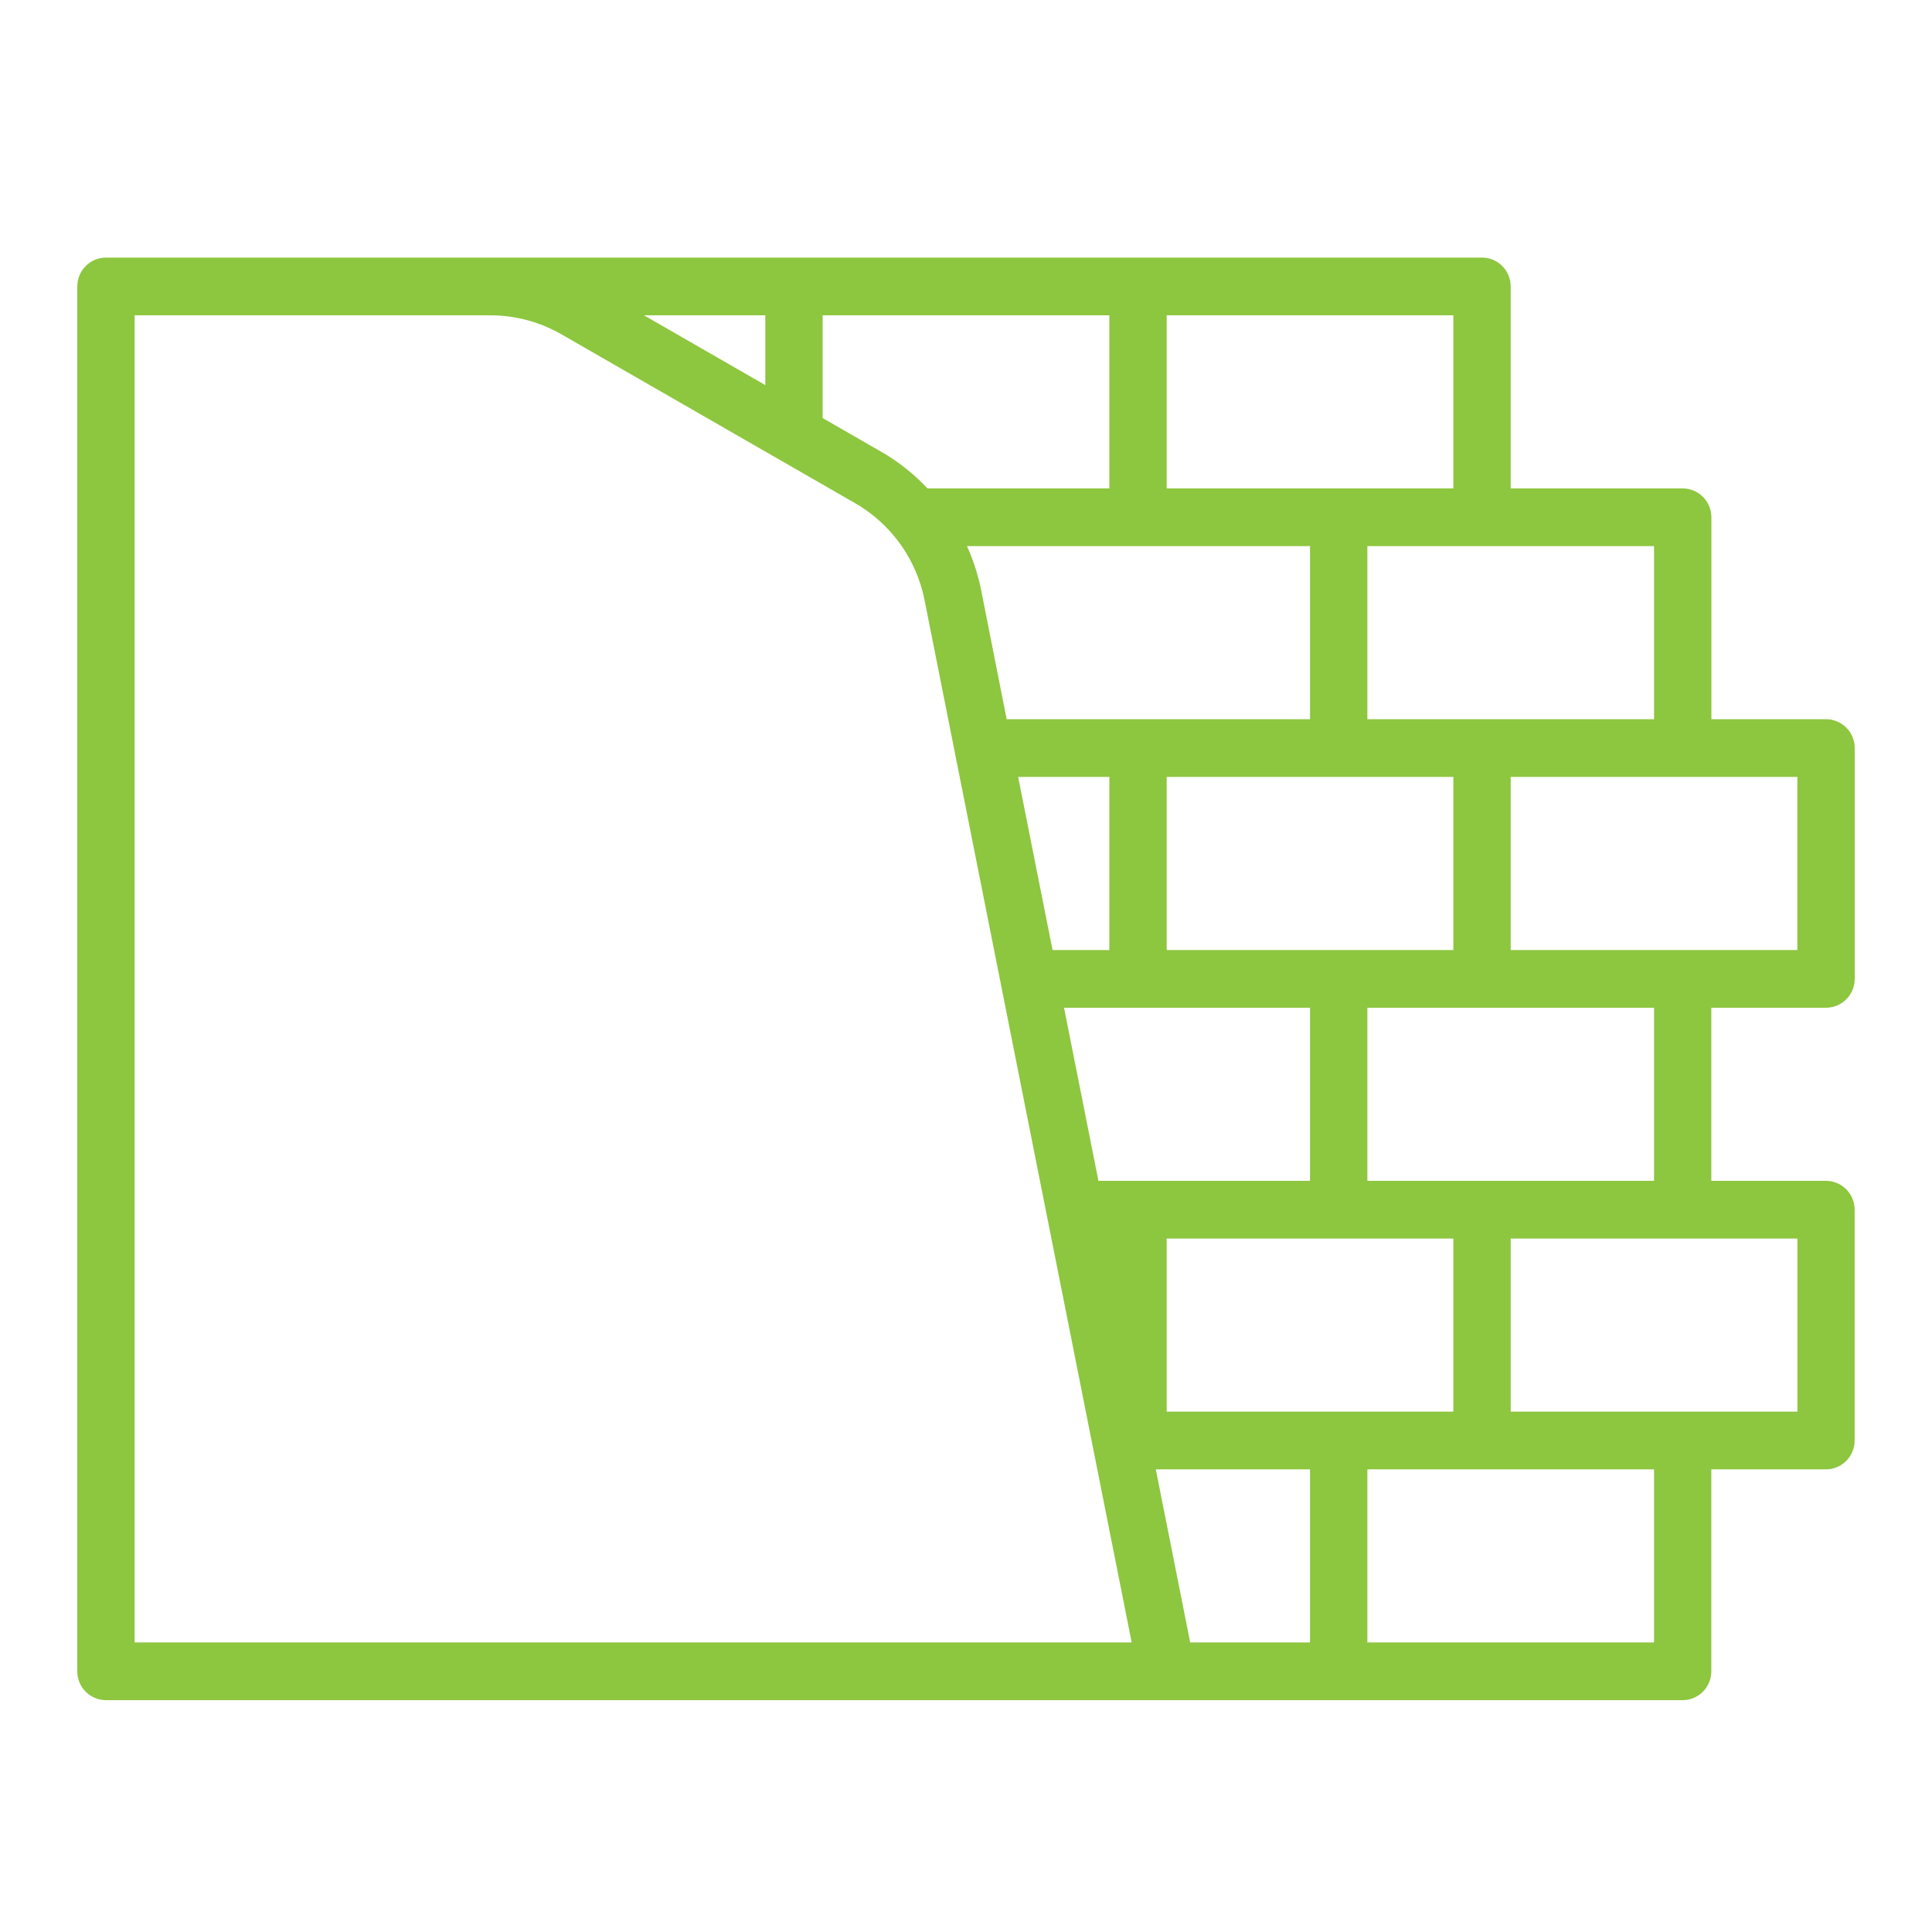 <?xml version="1.0" encoding="UTF-8"?> <svg xmlns="http://www.w3.org/2000/svg" width="75" height="75" viewBox="0 0 75 75" fill="none"><path d="M70.887 39.12C71.182 39.12 71.465 39.002 71.674 38.792C71.883 38.582 72 38.297 72 38V29.04C72 28.743 71.883 28.458 71.674 28.248C71.465 28.038 71.182 27.92 70.887 27.92H66.436V20.08C66.436 19.783 66.318 19.498 66.109 19.288C65.901 19.078 65.618 18.96 65.323 18.96H58.645V11.12C58.645 10.823 58.528 10.538 58.319 10.328C58.111 10.118 57.827 10 57.532 10H4.113C3.818 10 3.535 10.118 3.326 10.328C3.117 10.538 3 10.823 3 11.12V64.88C3 65.177 3.117 65.462 3.326 65.672C3.535 65.882 3.818 66 4.113 66H65.32C65.615 66 65.898 65.882 66.106 65.672C66.315 65.462 66.433 65.177 66.433 64.88V57.04H70.884C71.179 57.04 71.462 56.922 71.671 56.712C71.88 56.502 71.997 56.217 71.997 55.92V46.96C71.997 46.663 71.88 46.378 71.671 46.168C71.462 45.958 71.179 45.84 70.884 45.84H66.433V39.12L70.887 39.12ZM69.774 36.88H58.645V30.16H69.774V36.88ZM51.968 36.88H45.29V30.16H56.419V36.88H51.968ZM56.419 54.8H45.29V48.08H56.419V54.8ZM50.855 45.84H42.641L41.306 39.12H50.855V45.84ZM44.177 21.2H50.855V27.92H39.079L38.078 22.859C37.959 22.288 37.778 21.731 37.538 21.2H44.177ZM43.065 30.16V36.88H40.86L39.524 30.16H43.065ZM64.21 27.92H53.081V21.2H64.21V27.92ZM56.419 18.96H45.29V12.24H56.419V18.96ZM43.065 18.96H36.004C35.503 18.425 34.93 17.964 34.3 17.59L31.935 16.23V12.24H43.065L43.065 18.96ZM29.71 14.95L24.998 12.24H29.71V14.95ZM5.226 63.76V12.24H19.032C20.001 12.24 20.953 12.495 21.794 12.978L33.196 19.534C33.78 19.87 34.299 20.31 34.727 20.832C35.311 21.545 35.711 22.391 35.891 23.296L43.932 63.76L5.226 63.76ZM44.868 57.04H50.855V63.76H46.203L44.868 57.04ZM64.21 63.76H53.081V57.04H64.21V63.76ZM69.775 54.8H58.646V48.08H69.775V54.8ZM64.21 45.84H53.081V39.12H64.21V45.84Z" fill="#8DC63F"></path></svg> 
